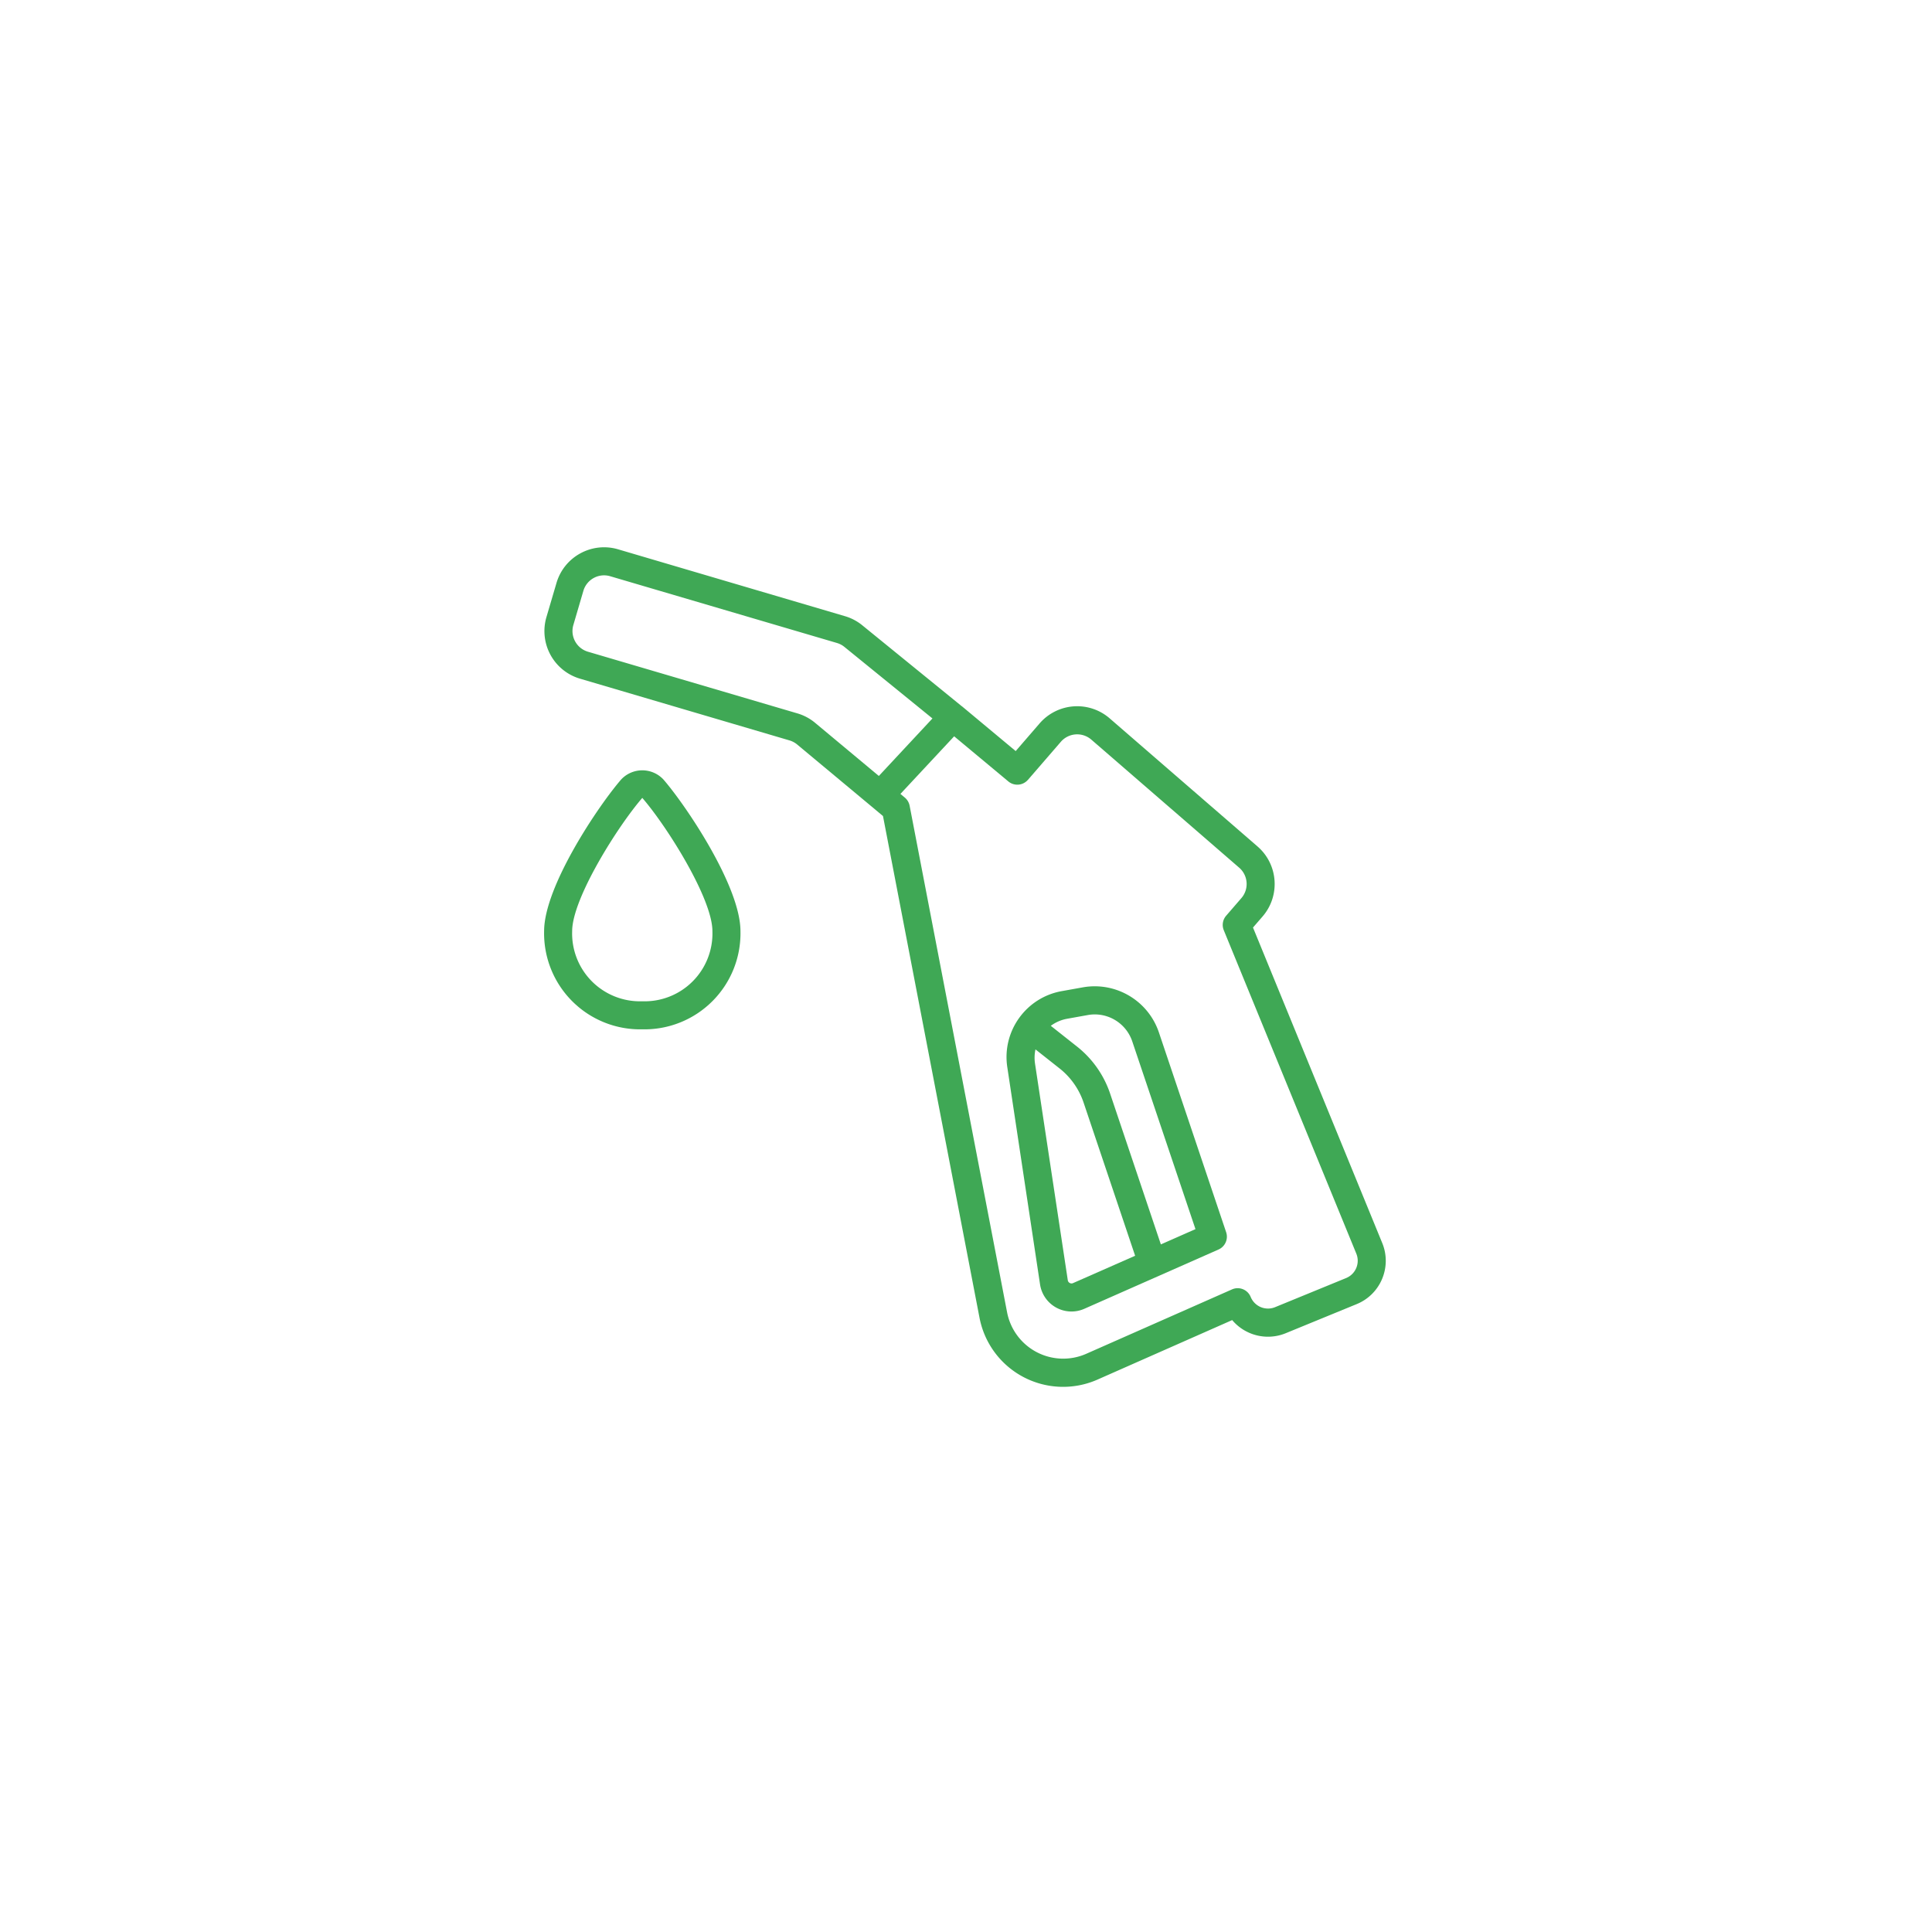 <?xml version="1.0" encoding="UTF-8"?> <svg xmlns="http://www.w3.org/2000/svg" xml:space="preserve" width="218.638" height="218.638" style="shape-rendering:geometricPrecision;text-rendering:geometricPrecision;image-rendering:optimizeQuality;fill-rule:evenodd;clip-rule:evenodd" viewBox="0 0 5784.8 5784.8"><defs><style>.fil0{fill:#3fa855}</style></defs><path class="fil0" d="M3114.14 3845.87c4.4 29.38 22.26 55 48.29 69.28a95.042 95.042 0 0 0 84.37 3.58l401.67-177.43c19.9-8.77 29.8-31.26 22.84-51.87l-201.56-598.86c-32.25-94.49-128.41-151.47-226.78-134.4l-62.99 11.31c-107.88 18.82-180.78 120.66-163.77 228.87l97.93 649.52zm98.77-3.99c-3.19 1.5-6.9 1.34-9.96-.43-3.17-1.67-5.34-4.8-5.79-8.38l-98.19-648.98a118.6 118.6 0 0 1 1.44-42l71.01 56.11a219.362 219.362 0 0 1 73.49 104.4l153.91 457.39-185.91 81.89zm-18.3-791.41 62.97-11.31c6.77-1.21 13.63-1.8 20.51-1.8 50.58.13 95.53 32.31 111.94 80.16l189.45 562.73-103.59 45.73-151.41-449.89a302.327 302.327 0 0 0-101.19-143.69l-76.99-60.9a117.462 117.462 0 0 1 48.31-21.03zm0 0z"></path><path class="fil0" d="m1736.78 2032.14 627.09 184.78a65.207 65.207 0 0 1 23.14 12.38l221.19 184.27 35.65 29.82 288.99 1502.1c14.61 76.35 63.25 141.89 132.12 177.95 68.88 36.04 150.45 38.7 221.51 7.19l402.95-178.01c39.25 46.5 104.01 62.38 160.34 39.31l212.53-87.18c71.57-29.33 105.81-111.11 76.51-182.68l-387.06-944.83 28.72-33.18c53.57-62.05 46.83-155.75-15.07-209.49l-442.87-383.71a148.645 148.645 0 0 0-107.98-35.87 148.737 148.737 0 0 0-101.71 51.02l-71.63 82.86-160.97-134.13-.25.01-298.16-242.53a147.833 147.833 0 0 0-51.83-27.26l-679.29-200.21c-78.67-23.11-161.19 21.88-184.4 100.52l-30.06 102.1c-11.23 37.83-6.92 78.56 11.94 113.24a148.555 148.555 0 0 0 88.6 71.53zm1340.99 303.02 98.61-114.05a64.674 64.674 0 0 1 44.22-22.18 64.671 64.671 0 0 1 46.94 15.59l442.87 383.54c26.91 23.36 29.84 64.08 6.56 91.04l-45.6 52.73c-10.38 11.98-13.15 28.78-7.15 43.43l396.88 968.44c11.73 28.62-1.98 61.34-30.6 73.06l-212.61 87.15a56.118 56.118 0 0 1-42.93-.18c-13.7-5.74-24.56-16.72-30.2-30.49a41.94 41.94 0 0 0-23.16-23.06 41.933 41.933 0 0 0-32.68.51l-436.37 192.8a171.024 171.024 0 0 1-148.5-4.94 171.092 171.092 0 0 1-88.64-119.29L2723.6 2412.48a42.147 42.147 0 0 0-14.36-24.32l-13.19-11 160.88-172.51 162.26 135.14c17.58 14.61 43.62 12.48 58.58-4.79v.16zm-1360.98-463.94 29.98-102.17c4.83-16.45 16.02-30.29 31.07-38.5 15.05-8.19 32.74-10.08 49.17-5.21l678.88 199.84c8.23 2.43 15.88 6.44 22.51 11.85l263.55 214.16-160.5 172.19-190.69-158.96a147.422 147.422 0 0 0-53.12-28.39l-627.18-184.64c-34.2-10.1-53.73-45.97-43.68-80.17h.01zm0 0z"></path><path class="fil0" d="M1923.15 3081.99c78.49 1.77 154.29-28.62 209.8-84.14a287.43 287.43 0 0 0 84.14-209.82c0-133.87-162.68-375.63-230.5-453.87a86.576 86.576 0 0 0-63.44-27.66 86.587 86.587 0 0 0-63.46 27.66c-67.82 78.24-230.51 320-230.51 453.87-1.76 78.51 28.63 154.3 84.15 209.82 55.51 55.52 131.31 85.91 209.82 84.14zm0-692.91c74.07 85.43 209.96 301.74 209.96 398.95a203.07 203.07 0 0 1-59.36 150.61 203.072 203.072 0 0 1-150.6 59.37 203.116 203.116 0 0 1-150.62-59.37 203.07 203.07 0 0 1-59.36-150.61c0-97.18 135.93-313.48 209.98-398.95zm0 0z"></path></svg> 